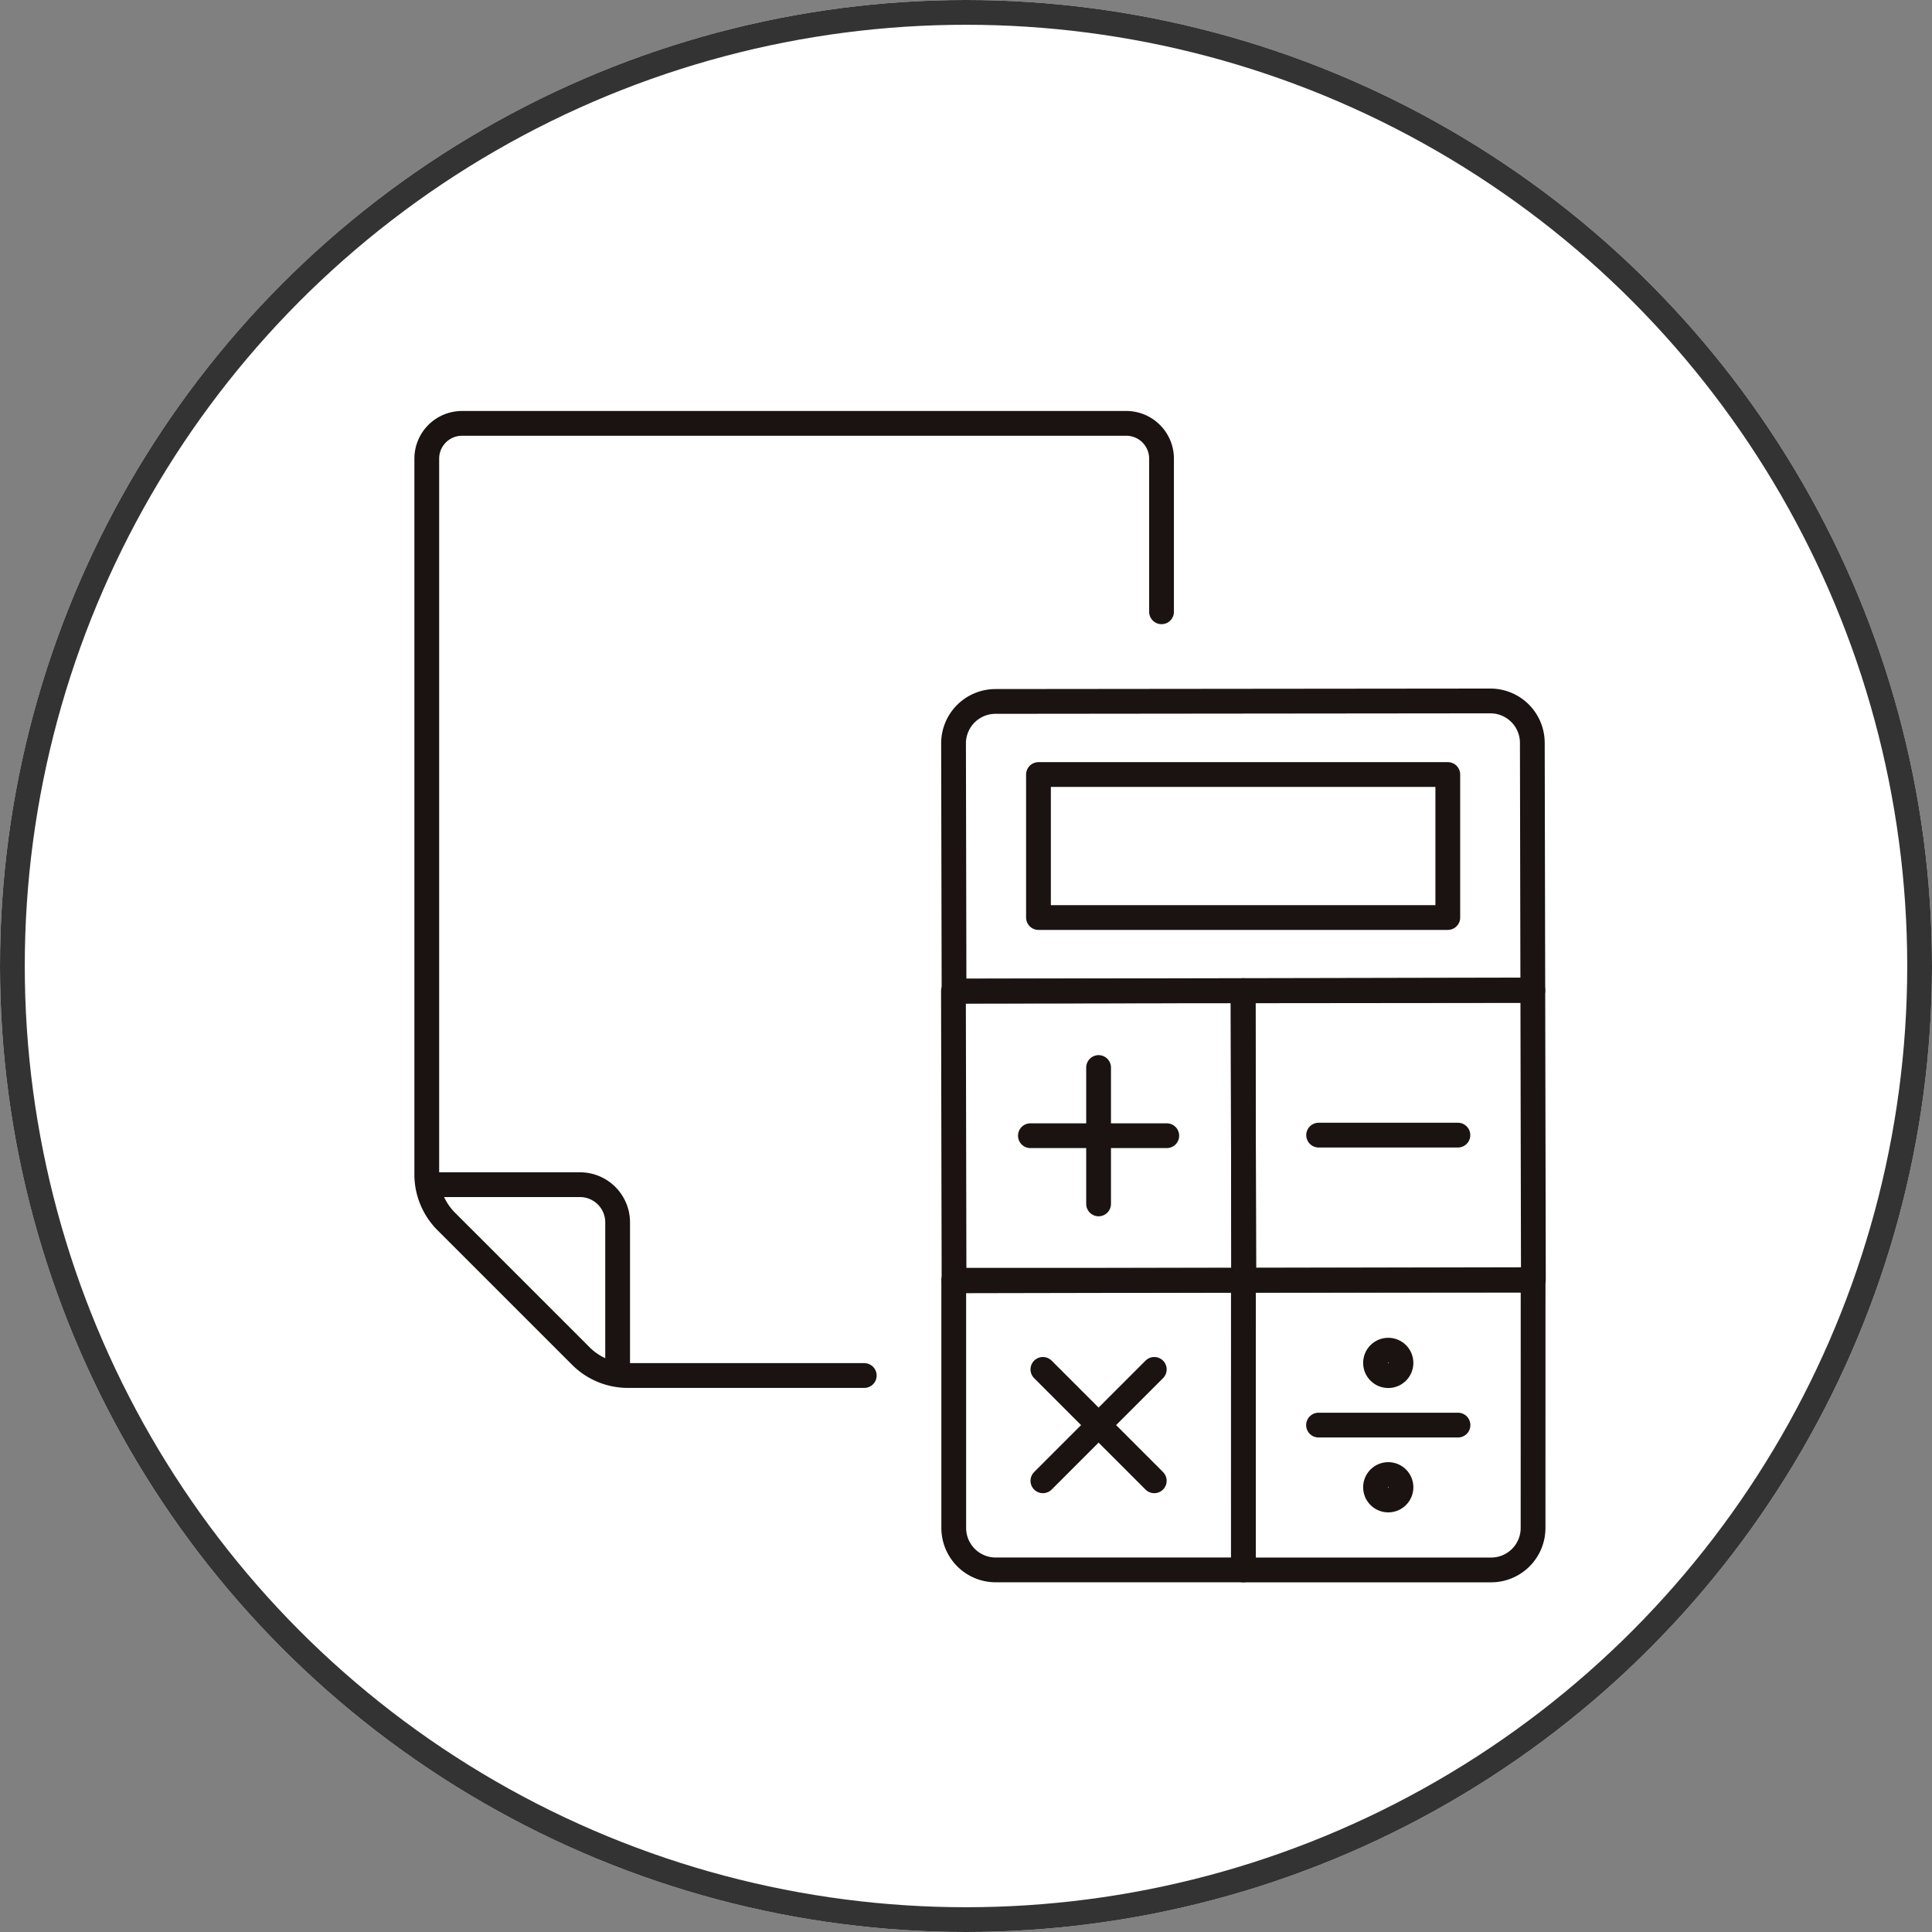 <?xml version="1.0" encoding="UTF-8"?>
<svg xmlns="http://www.w3.org/2000/svg" xmlns:xlink="http://www.w3.org/1999/xlink" height="156" viewBox="0 0 156 156" width="156">
  <rect x="0" y="0" width="156" height="156" fill="#808080" stroke="none"/>
  <clipPath id="a">
    <path d="m0 0h93.725v96.95h-93.725z"></path>
  </clipPath>
  <g stroke-width="2">
    <g fill="#fff" stroke="#333">
      <circle cx="78" cy="78" r="78" stroke="none"></circle>
      <circle cx="78" cy="78" fill="none" r="77"></circle>
    </g>
    <g clip-path="url(#a)" fill="none" stroke="#1a1311" stroke-linecap="round" stroke-linejoin="round" transform="translate(32.275 32)">
      <path d="m3.6 87.393h11.93a3.043 3.043 0 0 1 3.043 3.043v11.932" transform="translate(-.977 -23.736)"></path>
      <path d="m0 0h11.261" transform="translate(74.19 83.07)"></path>
      <circle cx="1.028" cy="1.028" r="1.028" transform="translate(78.792 77.02)"></circle>
      <circle cx="1.028" cy="1.028" r="1.028" transform="translate(78.792 87.062)"></circle>
      <path d="m0 0h11.246" transform="translate(74.198 59.656)"></path>
      <path d="m0 0h11.012" transform="translate(50.925 59.703)"></path>
      <path d="m0 0v11.012" transform="translate(56.431 54.197)"></path>
      <path d="m0 0 8.994 8.995" transform="translate(51.933 78.572)"></path>
      <path d="m8.994 0-8.994 8.995" transform="translate(51.934 78.572)"></path>
      <path d="m84.807 97.989h-23.39v20a3.387 3.387 0 0 0 3.387 3.387h20z" transform="translate(-16.681 -26.614)"></path>
      <path d="m116.919 97.989h-23.39v23.39h20a3.387 3.387 0 0 0 3.387-3.387z" transform="translate(-25.403 -26.614)"></path>
      <path d="m0 0h23.39v23.39h-23.39z" transform="matrix(1 -.002 .002 1 44.712 48.031)"></path>
      <path d="m104.737 33.77-39.959.04a3.387 3.387 0 0 0 -3.384 3.39l.04 20 46.734-.047-.04-20.006a3.387 3.387 0 0 0 -3.391-3.377z" transform="translate(-16.675 -9.172)"></path>
      <path d="m0 0h23.39v23.39h-23.39z" transform="matrix(1 -.002 .002 1 68.102 47.984)"></path>
      <path d="m0 0h33.051v11.547h-33.051z" transform="translate(51.577 30.539)"></path>
      <path d="m62.328 18.213v-12.365a2.848 2.848 0 0 0 -2.848-2.848h-53.632a2.848 2.848 0 0 0 -2.848 2.848v57.8a5.364 5.364 0 0 0 1.571 3.792l10.871 10.87a5.366 5.366 0 0 0 3.793 1.572h19.089" transform="translate(-.815 -.815)"></path>
    </g>
  </g>
</svg>
